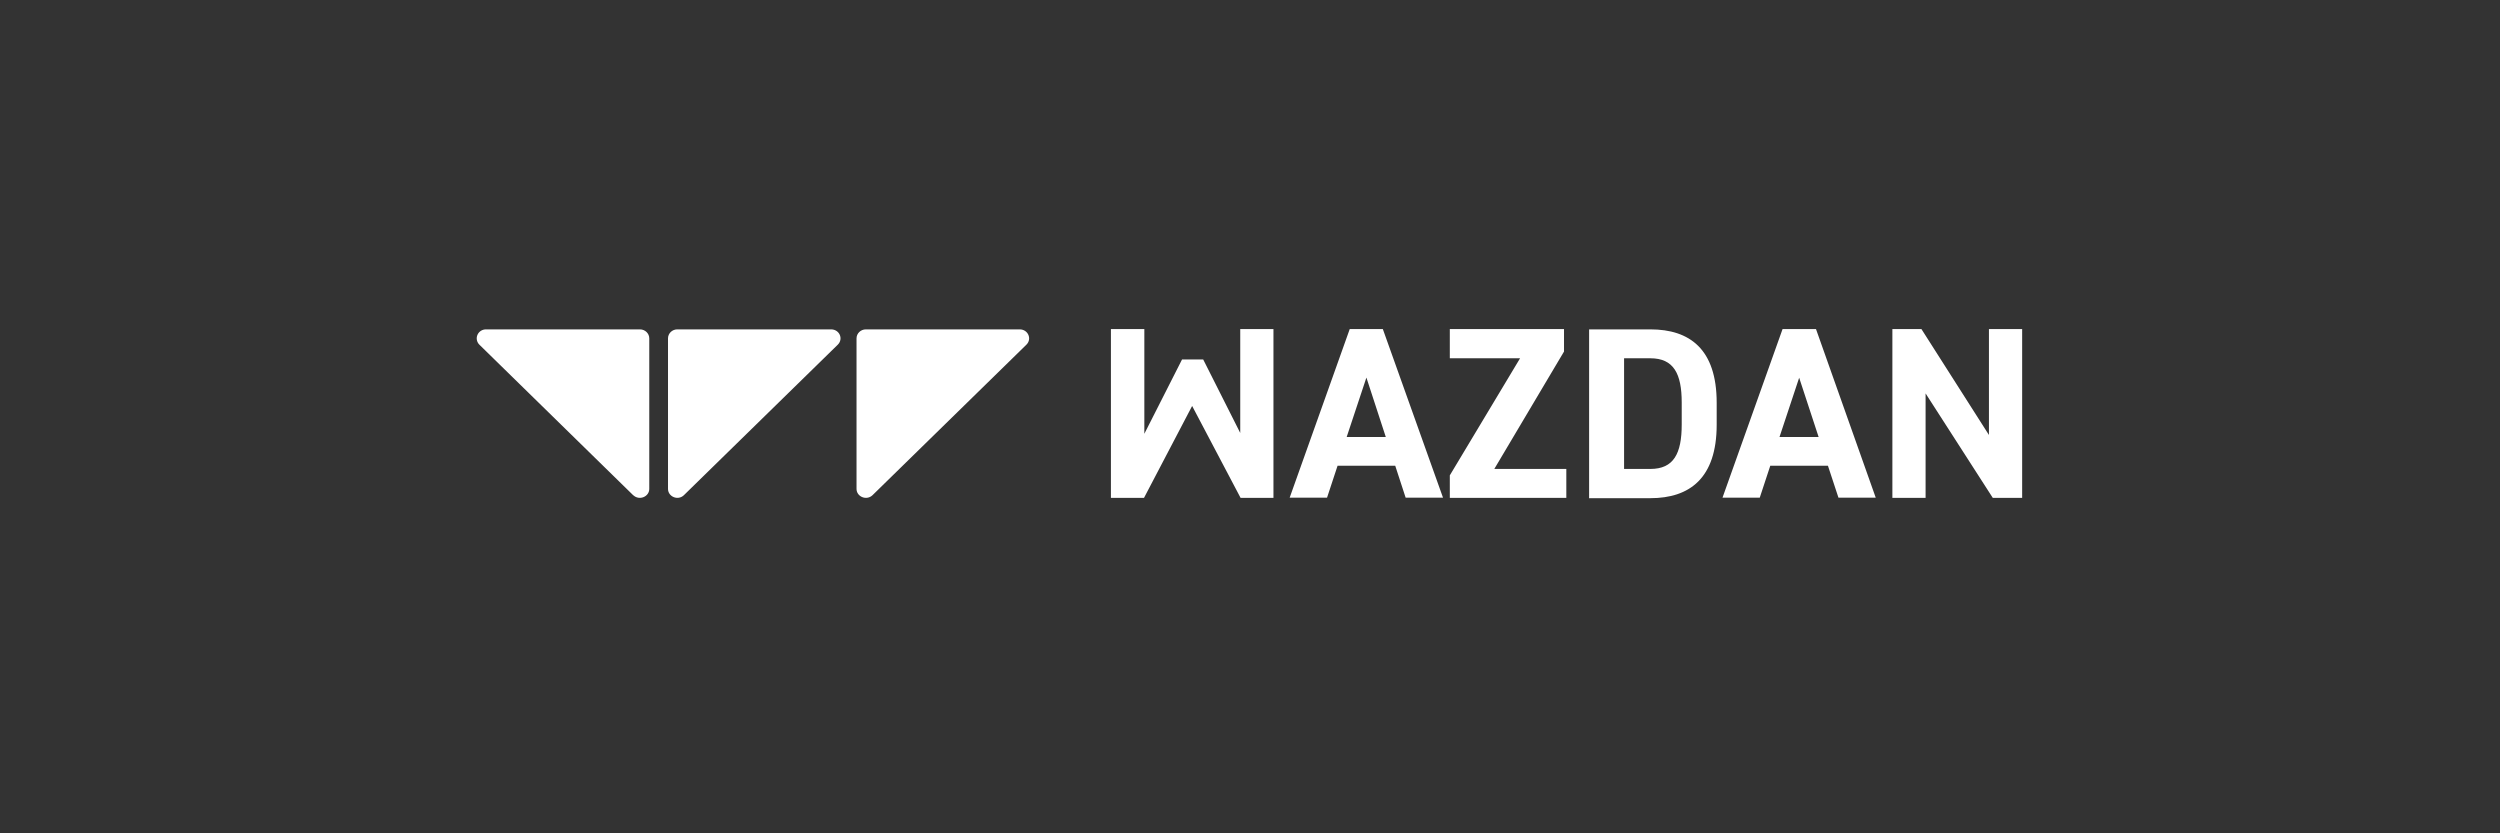 <svg width="144" height="48" viewBox="0 0 144 48" fill="none" xmlns="http://www.w3.org/2000/svg">
<rect x="0" y="0" width="144" height="48" fill="#333333" stroke="none"/>
<path d="M36.476 28.529L27.619 19.86C27.543 19.788 27.491 19.695 27.47 19.593C27.449 19.491 27.459 19.386 27.5 19.291C27.541 19.195 27.61 19.113 27.699 19.056C27.788 19 27.892 18.97 27.997 18.972H36.861C37.158 18.972 37.398 19.206 37.398 19.49V28.159C37.398 28.609 36.83 28.85 36.482 28.529H36.476ZM38.477 28.159V19.49C38.477 19.206 38.717 18.972 39.008 18.972H47.871C48.357 18.972 48.597 19.527 48.25 19.86L39.386 28.529C39.045 28.85 38.477 28.609 38.477 28.159ZM49.336 28.159V19.49C49.336 19.206 49.576 18.972 49.873 18.972H58.736C59.216 18.972 59.462 19.527 59.115 19.86L50.251 28.529C49.904 28.85 49.336 28.609 49.336 28.159ZM71.438 18.953V24.938L69.304 20.705H68.086L65.914 24.987V18.953H63.989V28.677H65.895L68.667 23.383L71.457 28.677H73.351V18.953H71.438ZM78.705 21.748L79.822 25.172H77.568L78.705 21.748ZM77.745 18.953L74.285 28.665H76.438L77.044 26.826H80.365L80.965 28.665H83.117L79.651 18.953H77.745ZM83.509 18.953V20.637H87.556L83.509 27.381V28.677H90.22V27.011H86.072L90.087 20.249V18.953H83.509ZM96.867 24.451V23.186C96.867 21.52 96.4 20.637 95.062 20.637H93.547V27.011H95.062C96.4 27.011 96.867 26.135 96.867 24.451ZM91.533 28.677V18.972H95.062C97.316 18.972 98.881 20.101 98.881 23.198V24.463C98.881 27.548 97.316 28.695 95.062 28.695H91.526V28.677H91.533ZM103.629 21.748L104.753 25.172H102.499L103.635 21.748H103.629ZM102.676 18.953L99.216 28.665H101.362L101.968 26.826H105.289L105.895 28.665H108.042L104.601 18.953H102.676ZM114.563 18.953V25.055L110.674 18.953H109.001V28.677H110.914V22.661L114.784 28.677H116.476V18.953H114.563Z" fill="white"/>
</svg>
